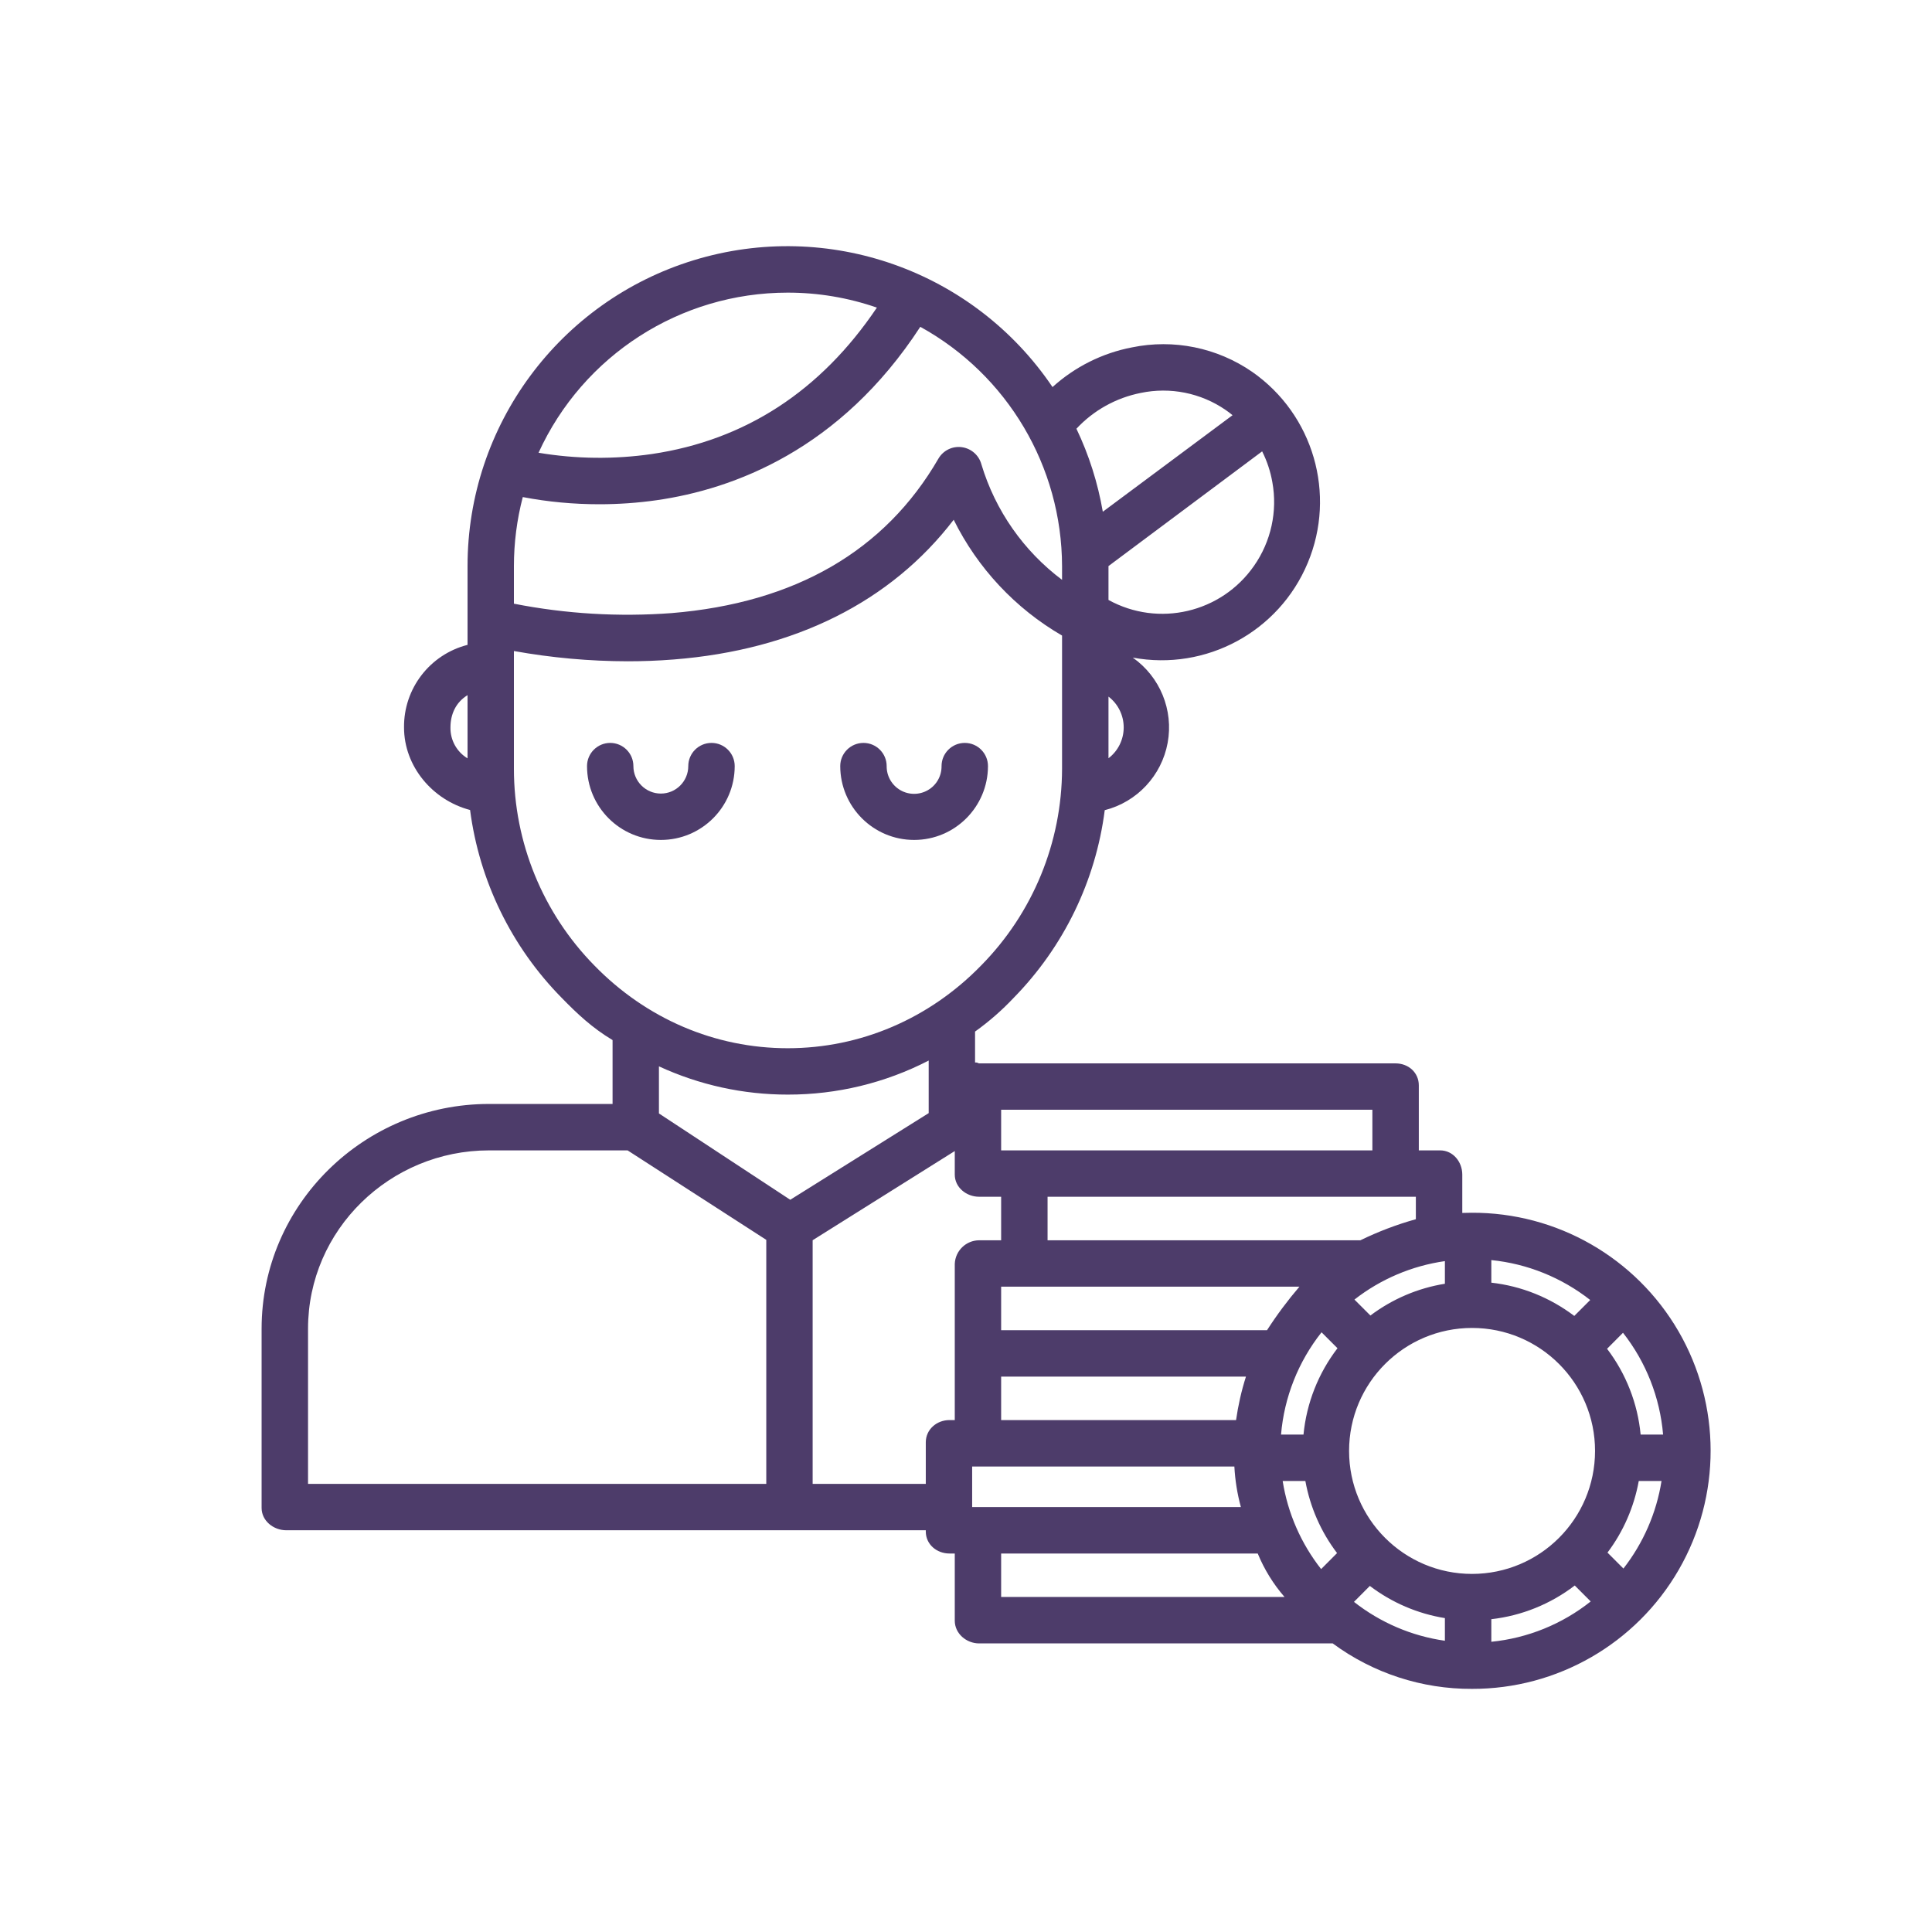 <svg width="32" height="32" viewBox="0 0 32 32" fill="none" xmlns="http://www.w3.org/2000/svg">
<g clip-path="url(#clip0_633_4057)">
<path d="M11.785 12.305C11.572 12.305 11.4 12.477 11.4 12.689C11.4 12.94 11.197 13.144 10.946 13.144C10.695 13.144 10.491 12.94 10.491 12.689C10.491 12.477 10.319 12.305 10.107 12.305C9.895 12.305 9.723 12.477 9.723 12.689C9.723 13.365 10.27 13.912 10.946 13.912C11.621 13.912 12.169 13.365 12.169 12.689C12.169 12.477 11.997 12.305 11.785 12.305Z" fill="#4D3C6A"/>
<path d="M15.141 13.912C15.816 13.912 16.363 13.364 16.364 12.689C16.364 12.477 16.192 12.305 15.98 12.305C15.767 12.305 15.595 12.477 15.595 12.689C15.597 12.853 15.511 13.005 15.369 13.087C15.228 13.169 15.053 13.169 14.912 13.087C14.771 13.005 14.684 12.853 14.686 12.689C14.686 12.477 14.514 12.305 14.302 12.305C14.089 12.305 13.917 12.477 13.917 12.689C13.918 13.364 14.465 13.912 15.141 13.912Z" fill="#4D3C6A"/>
<path d="M24.373 20.087C24.325 20.087 24.268 20.088 24.22 20.09V19.455C24.22 19.243 24.066 19.054 23.854 19.054H23.5V17.977C23.5 17.765 23.328 17.613 23.115 17.613H16.218C16.198 17.613 16.198 17.595 16.15 17.598V17.086C16.381 16.921 16.596 16.733 16.791 16.526C17.618 15.682 18.148 14.591 18.298 13.419C18.833 13.283 19.24 12.847 19.34 12.304C19.44 11.761 19.213 11.209 18.762 10.892C19.977 11.117 21.184 10.464 21.66 9.324C22.137 8.184 21.754 6.866 20.74 6.159C20.159 5.758 19.439 5.611 18.748 5.754C18.258 5.848 17.803 6.076 17.433 6.411C16.129 4.481 13.718 3.628 11.491 4.31C9.264 4.992 7.743 7.049 7.744 9.378V10.681C7.12 10.84 6.685 11.405 6.692 12.049C6.692 12.693 7.164 13.253 7.786 13.416C7.939 14.59 8.471 15.682 9.302 16.526C9.56 16.791 9.809 17.025 10.146 17.227V18.285H8.099C6.036 18.285 4.333 19.945 4.333 22.008V24.976C4.333 25.189 4.529 25.346 4.742 25.346H15.334V25.367C15.334 25.579 15.514 25.731 15.726 25.731H15.814V26.844C15.814 27.057 16.006 27.22 16.218 27.22H22.074C22.742 27.713 23.552 27.977 24.382 27.973C25.794 27.976 27.099 27.224 27.805 26.001C28.511 24.778 28.509 23.272 27.801 22.05C27.092 20.829 25.785 20.08 24.373 20.087L24.373 20.087ZM16.582 21.311H21.523C21.328 21.539 21.148 21.78 20.986 22.032H16.582V21.311ZM24.382 26.069C23.257 26.069 22.345 25.157 22.345 24.032C22.345 22.907 23.257 21.995 24.382 21.995C25.507 21.995 26.419 22.907 26.419 24.032C26.418 25.157 25.507 26.068 24.382 26.069ZM21.59 23.761H21.218C21.27 23.143 21.504 22.553 21.889 22.067L22.153 22.331C21.835 22.746 21.64 23.241 21.59 23.761ZM26.075 21.796C25.674 21.492 25.2 21.301 24.701 21.245V20.871C25.298 20.931 25.866 21.161 26.339 21.532L26.075 21.796ZM23.932 20.888V21.263C23.484 21.335 23.061 21.516 22.698 21.789L22.434 21.525C22.869 21.185 23.386 20.966 23.932 20.888ZM16.582 22.801H20.637C20.562 23.036 20.508 23.277 20.473 23.521H16.582V22.801ZM16.102 24.962V24.29H20.445C20.457 24.517 20.493 24.743 20.553 24.962H16.102ZM21.621 24.53C21.7 24.964 21.879 25.373 22.146 25.724L21.882 25.989C21.549 25.565 21.329 25.063 21.245 24.53H21.621ZM22.689 26.268C23.054 26.545 23.48 26.728 23.932 26.801V27.176C23.382 27.098 22.862 26.875 22.426 26.532L22.689 26.268ZM24.701 26.819C25.203 26.762 25.681 26.569 26.083 26.261L26.347 26.525C25.874 26.901 25.302 27.133 24.701 27.193L24.701 26.819ZM26.625 25.716C26.888 25.367 27.065 24.96 27.143 24.53H27.52C27.436 25.059 27.218 25.558 26.889 25.98L26.625 25.716ZM27.174 23.761C27.125 23.245 26.932 22.753 26.618 22.34L26.882 22.075C27.263 22.56 27.494 23.146 27.546 23.761H27.174ZM22.532 20.543H17.351V19.822H23.451V20.194C23.135 20.282 22.828 20.399 22.532 20.543H22.532ZM16.582 18.381H22.731V19.054H16.582V18.381ZM18.36 12.559V11.538C18.519 11.659 18.612 11.848 18.612 12.049C18.612 12.249 18.519 12.438 18.36 12.559ZM20.77 9.373C20.229 10.15 19.189 10.394 18.36 9.937V9.376L20.905 7.476C20.986 7.637 21.043 7.809 21.074 7.986C21.162 8.47 21.052 8.97 20.77 9.373ZM18.895 6.508C19.383 6.406 19.89 6.508 20.3 6.79C20.34 6.817 20.378 6.847 20.415 6.877L18.266 8.476C18.184 8 18.037 7.537 17.829 7.101C18.113 6.796 18.486 6.589 18.895 6.508ZM17.591 9.378V9.604C16.954 9.126 16.486 8.457 16.256 7.694C16.216 7.542 16.089 7.429 15.933 7.407C15.777 7.385 15.624 7.459 15.544 7.595C14.658 9.126 13.169 9.987 11.122 10.155C10.249 10.22 9.371 10.168 8.512 9.999V9.378C8.512 8.992 8.561 8.607 8.659 8.233C9.076 8.313 9.501 8.352 9.926 8.352C10.244 8.352 10.561 8.33 10.876 8.285C12.147 8.103 13.916 7.452 15.243 5.413C16.688 6.21 17.587 7.728 17.591 9.378ZM13.043 4.847C13.547 4.846 14.048 4.93 14.524 5.095C13.595 6.475 12.344 7.291 10.797 7.52C10.174 7.61 9.541 7.603 8.92 7.499C9.657 5.885 11.268 4.848 13.043 4.847ZM7.461 12.049C7.461 11.827 7.552 11.631 7.744 11.514V12.561C7.565 12.453 7.457 12.258 7.461 12.049ZM9.843 15.99C8.99 15.121 8.512 13.952 8.512 12.734V10.783C9.135 10.895 9.766 10.952 10.398 10.953C10.642 10.953 10.897 10.944 11.16 10.923C13.162 10.765 14.754 9.969 15.796 8.609C16.193 9.411 16.817 10.078 17.591 10.527V12.734C17.588 13.953 17.108 15.122 16.252 15.99C15.391 16.875 14.25 17.362 13.047 17.362C11.845 17.362 10.704 16.875 9.843 15.99ZM13.05 18.13C13.861 18.131 14.661 17.938 15.382 17.566V18.437L13.089 19.872L10.914 18.442V17.662C11.584 17.971 12.312 18.131 13.05 18.13H13.05ZM5.102 22.008C5.102 20.368 6.46 19.054 8.099 19.054H10.395L12.692 20.536V24.578H5.102V22.008ZM15.334 23.889V24.578H13.46V20.542L15.814 19.065V19.455C15.814 19.667 16.006 19.822 16.218 19.822H16.582V20.543H16.218C16.001 20.544 15.823 20.716 15.814 20.933V23.521H15.726C15.514 23.521 15.334 23.677 15.334 23.889ZM16.582 25.731H20.832C20.94 25.994 21.09 26.237 21.276 26.451H16.582V25.731Z" fill="#4D3C6A"/>
</g>
<defs>
<clipPath id="clip0_633_4057">
<rect width="24" height="24" fill="white" transform="translate(4.333 4)"/>
</clipPath>
</defs>
</svg>

